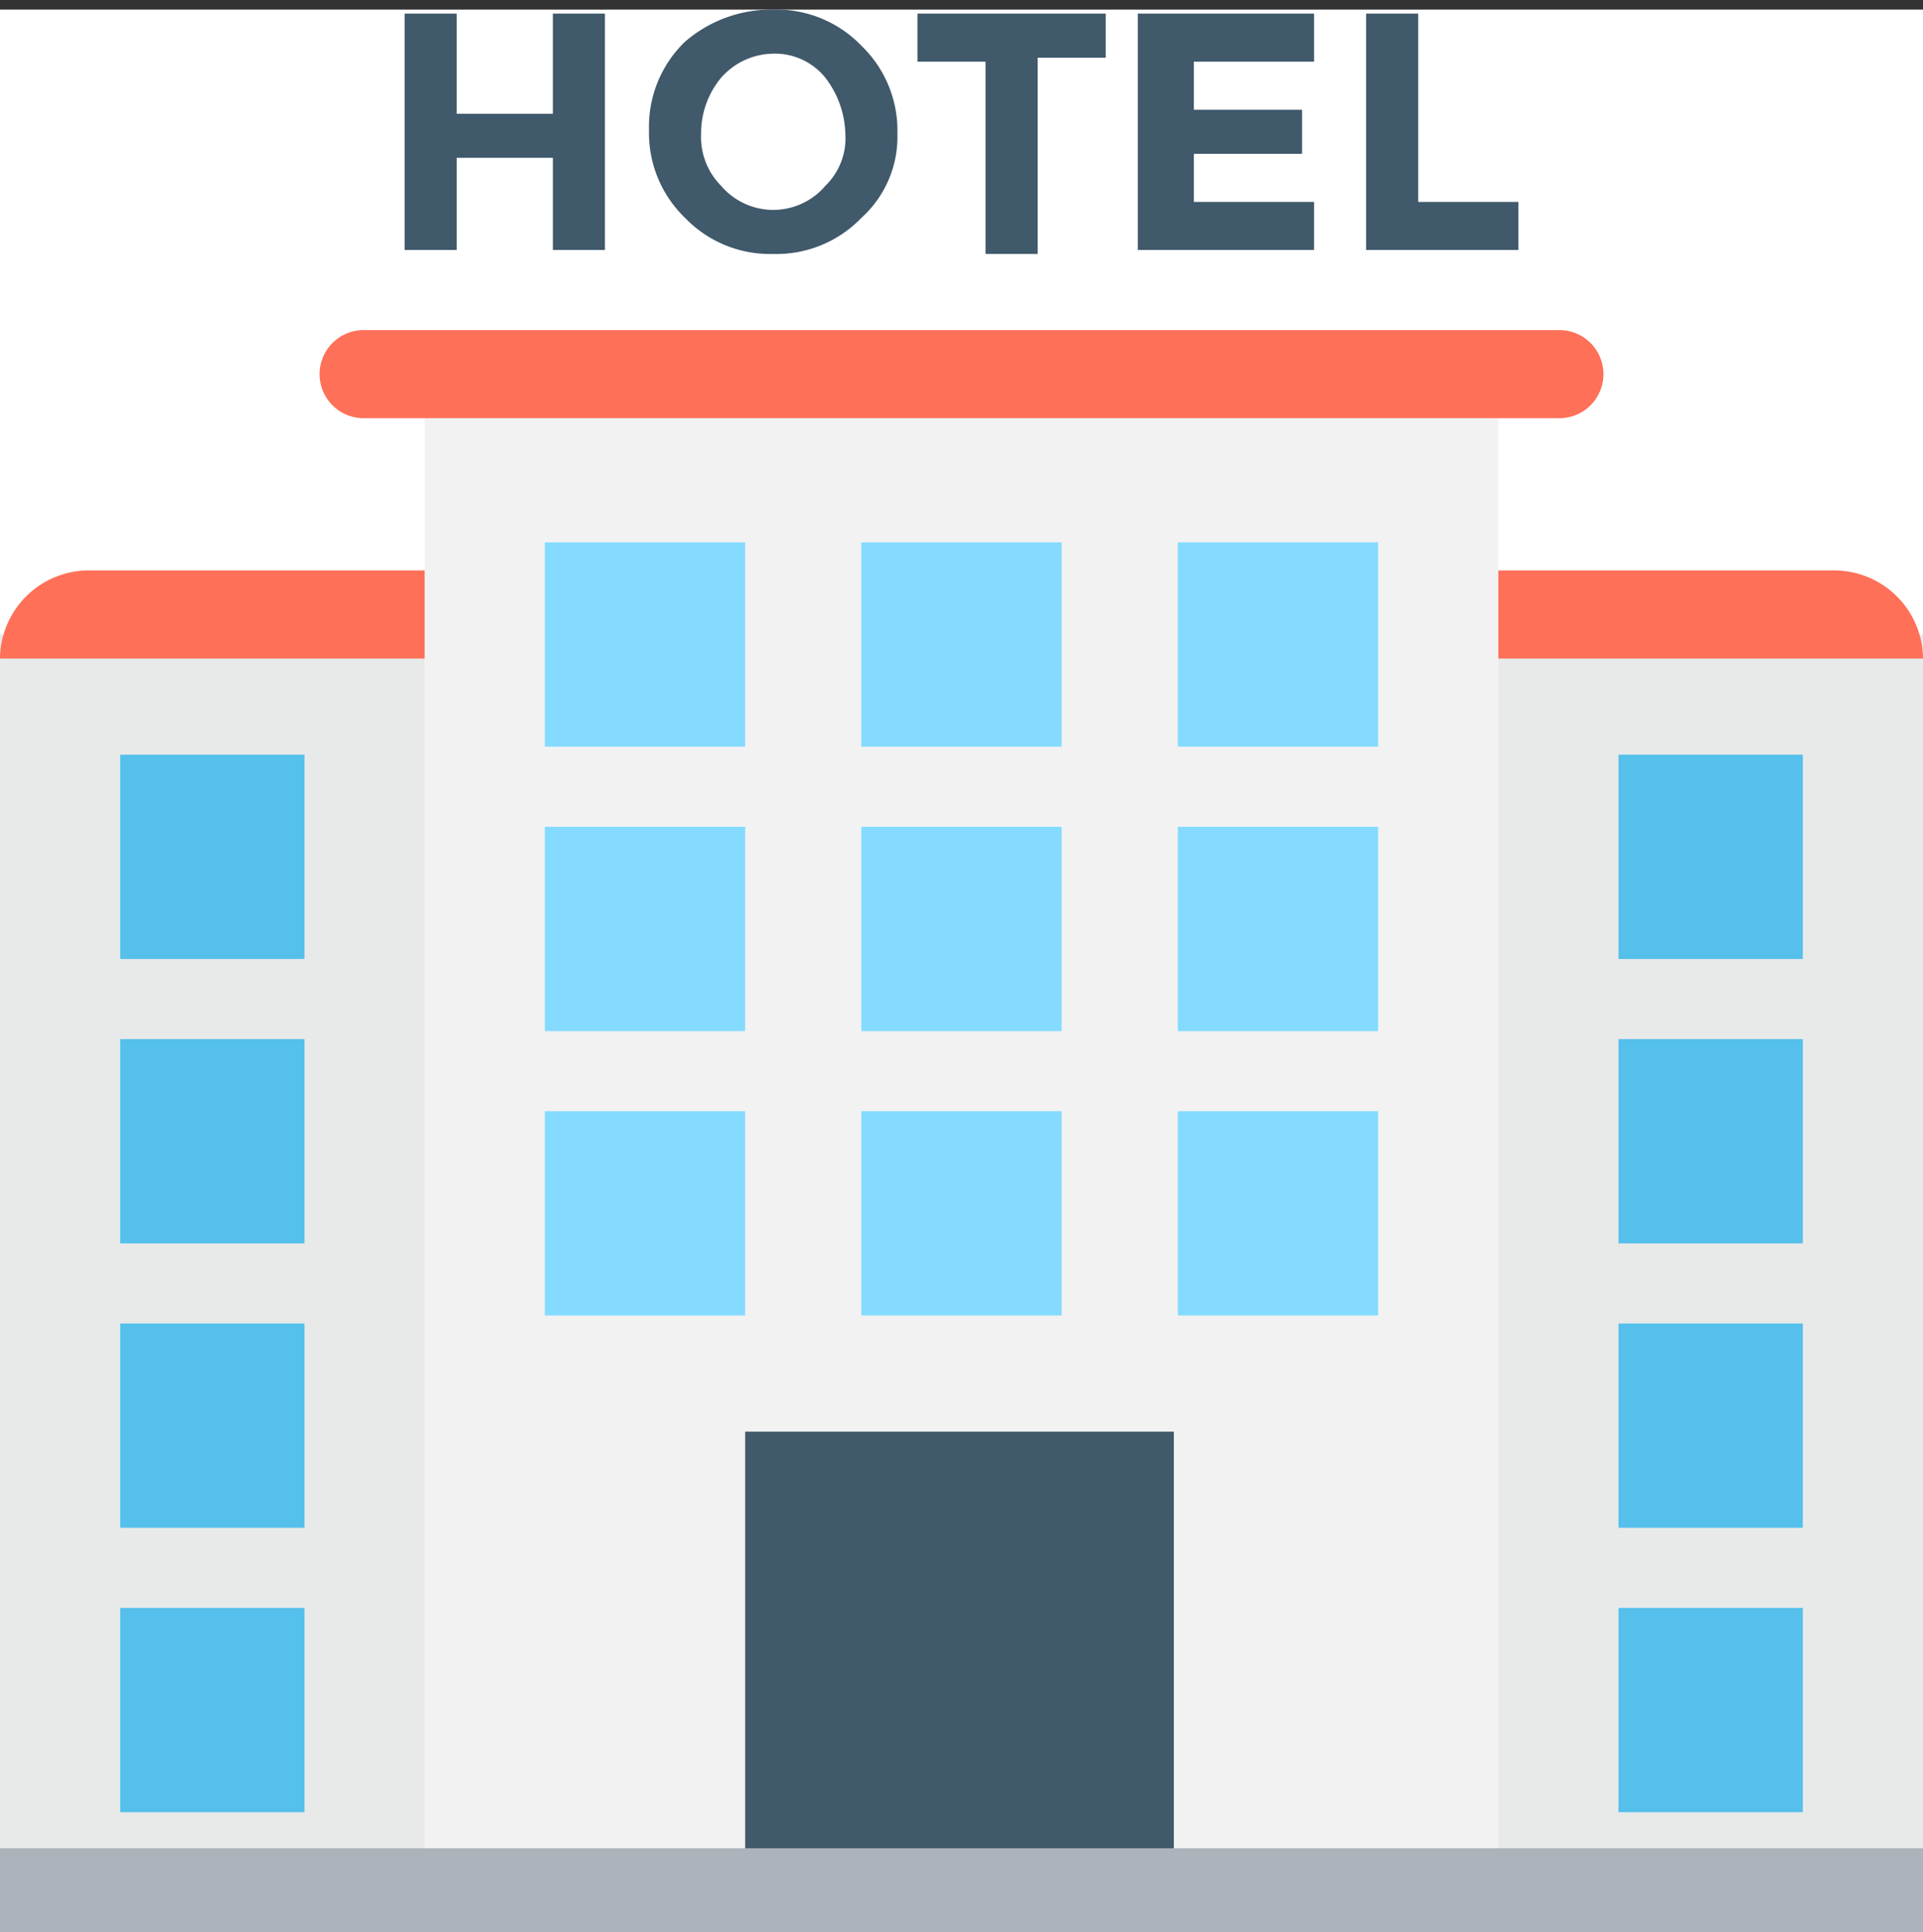 <svg xmlns="http://www.w3.org/2000/svg" width="100" height="100.5" viewBox="0 0 100 100.5"><rect x="0" y="0" width="100" height="100.5" fill="#333333" stroke="none"/><g transform="translate(-330 -219.5)"><rect width="100" height="100" transform="translate(330 220)" fill="#fff"/><g transform="translate(330 220)"><rect width="22.083" height="67.5" transform="translate(0 32.5)" fill="#e8eaea"/><rect width="22.083" height="67.5" transform="translate(77.917 32.5)" fill="#e8eaea"/><path d="M0,153.916H100a4.624,4.624,0,0,0-4.583-4.583H4.583A4.624,4.624,0,0,0,0,153.916Z" transform="translate(0 -120.166)" fill="#ff7058"/><rect width="55.833" height="78.75" transform="translate(22.083 21.25)" fill="#f2f2f2"/><path d="M149.708,85.333H87.625a2.292,2.292,0,1,0,0,4.583h62.083a2.292,2.292,0,1,0,0-4.583Z" transform="translate(-68.666 -68.666)" fill="#ff7058"/><path d="M77.917,55V44.375H87.5V55ZM0,55V44.375H9.583V55ZM77.917,40.208V29.583H87.5V40.208ZM0,40.208V29.583H9.583V40.208ZM77.917,25.417V14.792H87.5V25.417ZM0,25.417V14.792H9.583V25.417ZM77.917,10.625V0H87.5V10.625ZM0,10.625V0H9.583V10.625Z" transform="translate(6.25 38.75)" fill="#54c0eb" stroke="rgba(0,0,0,0)" stroke-miterlimit="10" stroke-width="1"/><rect width="10.417" height="10.625" transform="translate(28.333 57.292)" fill="#84dbff"/><rect width="22.292" height="26.042" transform="translate(38.75 73.958)" fill="#40596b"/><rect width="100" height="4.375" transform="translate(0 95.625)" fill="#acb3ba"/><path d="M32.917,40.208V29.583H43.333V40.208Zm-16.458,0V29.583H26.875V40.208ZM32.917,25.417V14.792H43.333V25.417Zm-16.458,0V14.792H26.875V25.417ZM0,25.417V14.792H10.417V25.417ZM32.917,10.625V0H43.333V10.625Zm-16.458,0V0H26.875V10.625ZM0,10.625V0H10.417V10.625Z" transform="translate(28.333 27.708)" fill="#84dbff" stroke="rgba(0,0,0,0)" stroke-miterlimit="10" stroke-width="1"/><path d="M50,.208h2.708V10h5.208v2.5H50V.208Zm-19.792,12.5v-10H26.667V.208h9.792V2.5H32.917V12.708ZM14.584,10.833A6.126,6.126,0,0,1,12.708,6.25a6.126,6.126,0,0,1,1.875-4.583A6.865,6.865,0,0,1,19.167,0,6.126,6.126,0,0,1,23.75,1.875a6.126,6.126,0,0,1,1.875,4.583,5.674,5.674,0,0,1-1.875,4.375,6.126,6.126,0,0,1-4.583,1.875A6.126,6.126,0,0,1,14.584,10.833Zm1.875-7.292a4.517,4.517,0,0,0-1.042,2.917,3.6,3.6,0,0,0,1.042,2.708,3.559,3.559,0,0,0,5.417,0,3.449,3.449,0,0,0,1.042-2.708,4.979,4.979,0,0,0-1.042-2.917,3.36,3.36,0,0,0-2.708-1.25A3.668,3.668,0,0,0,16.458,3.542ZM38.125,12.5V.208h9.167v2.5h-6.25v2.5h5.625V7.5H41.042V10h6.25v2.5Zm-30.416,0V7.708h-5V12.5H0V.208H2.708V5.417h5V.208h2.708V12.5Z" transform="translate(21.042 0)" fill="#40596b" stroke="rgba(0,0,0,0)" stroke-miterlimit="10" stroke-width="1"/></g></g></svg>